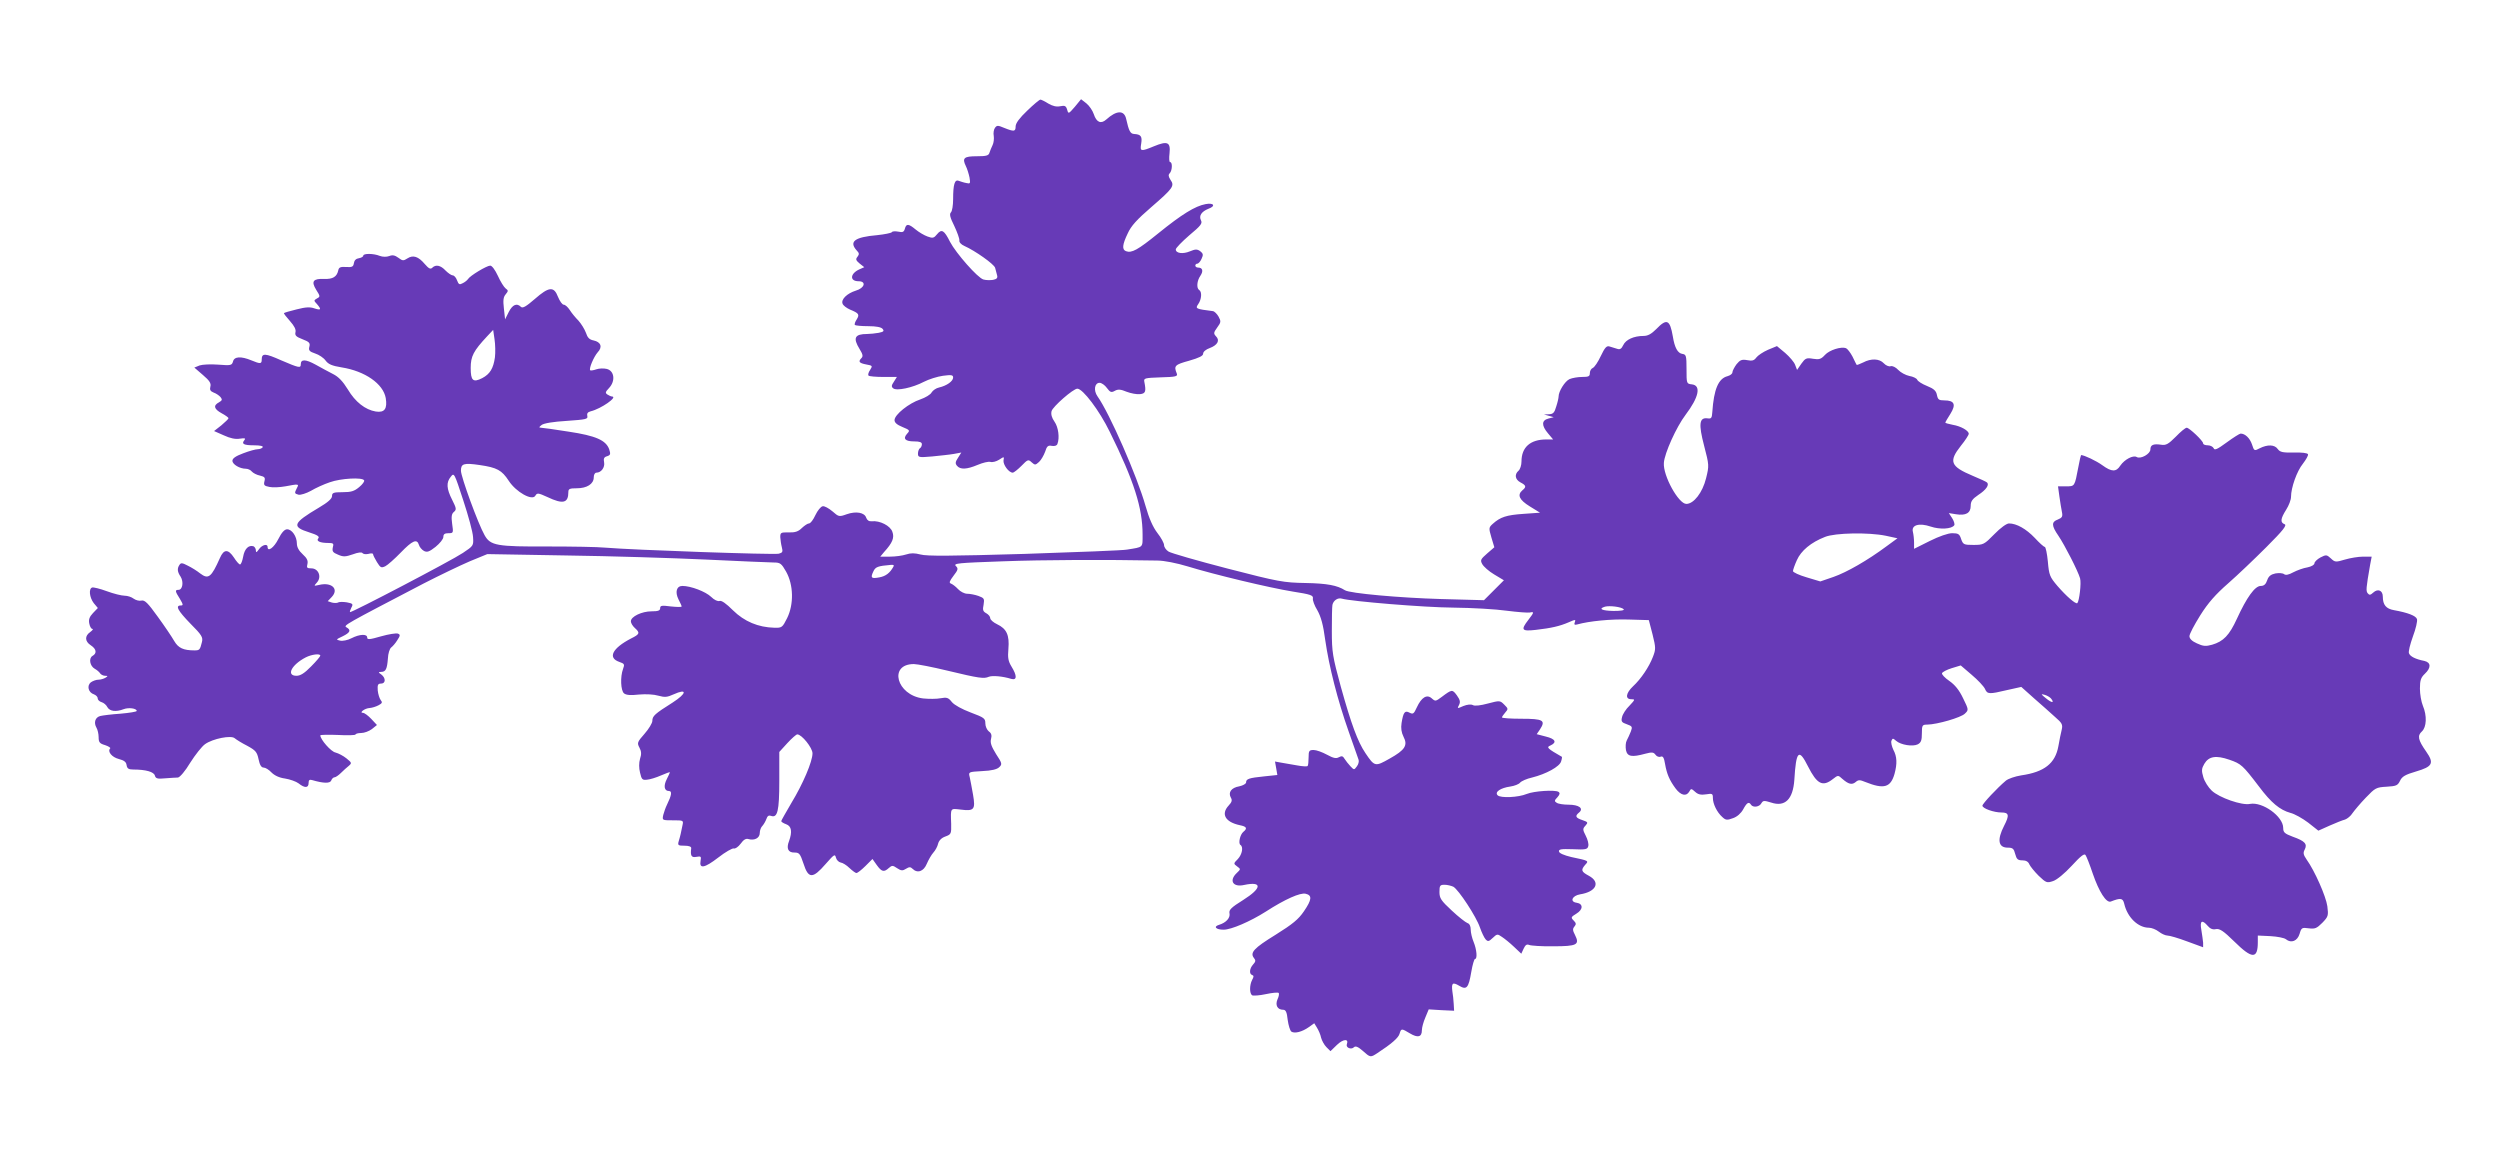 <?xml version="1.0" standalone="no"?>
<!DOCTYPE svg PUBLIC "-//W3C//DTD SVG 20010904//EN"
 "http://www.w3.org/TR/2001/REC-SVG-20010904/DTD/svg10.dtd">
<svg version="1.0" xmlns="http://www.w3.org/2000/svg"
 width="1280pt" height="599pt" viewBox="0 0 1280 599"
 preserveAspectRatio="xMidYMid meet">
<g transform="translate(0,599) scale(0.1,-0.1)"
fill="#673ab7" stroke="none">
<path d="M5259 5423 c-39 -37 -59 -64 -59 -80 0 -27 -8 -28 -58 -8 -33 14 -38
14 -48 0 -6 -8 -9 -27 -6 -41 2 -14 0 -35 -6 -47 -6 -12 -13 -30 -16 -39 -4
-15 -17 -18 -65 -18 -65 0 -76 -9 -56 -50 7 -14 15 -40 19 -59 5 -31 4 -33
-17 -28 -12 2 -29 8 -38 11 -21 9 -29 -18 -29 -94 0 -31 -5 -61 -11 -67 -9 -9
-5 -26 17 -70 15 -32 27 -65 26 -74 -2 -9 9 -21 25 -28 56 -25 152 -93 158
-112 3 -10 7 -27 10 -38 4 -14 -1 -20 -21 -24 -14 -2 -36 -2 -49 2 -29 8 -140
134 -171 193 -30 60 -43 67 -66 39 -16 -20 -22 -22 -49 -12 -17 6 -44 22 -61
36 -36 30 -48 31 -55 4 -5 -17 -11 -20 -34 -15 -16 3 -31 2 -33 -3 -3 -4 -37
-11 -75 -15 -116 -10 -145 -33 -105 -78 14 -14 14 -20 4 -33 -10 -12 -8 -18
11 -34 l24 -19 -27 -12 c-46 -22 -48 -60 -2 -60 41 0 31 -35 -14 -48 -45 -14
-77 -45 -68 -67 3 -9 20 -22 38 -30 46 -19 50 -25 34 -51 -8 -12 -12 -24 -9
-28 4 -3 34 -6 68 -6 41 0 67 -5 74 -14 9 -11 5 -15 -20 -20 -17 -3 -44 -6
-59 -6 -64 0 -74 -20 -39 -77 16 -26 19 -37 10 -46 -18 -18 -13 -26 24 -33 33
-6 33 -7 20 -28 -9 -13 -12 -26 -8 -29 3 -4 38 -7 76 -7 l69 0 -15 -24 c-13
-19 -14 -26 -4 -34 17 -15 100 3 157 33 25 13 69 27 98 31 44 6 52 4 52 -9 0
-19 -33 -42 -72 -51 -15 -3 -32 -15 -38 -25 -5 -11 -32 -27 -58 -36 -58 -19
-132 -78 -132 -106 0 -13 13 -24 40 -35 39 -16 40 -18 24 -35 -22 -25 -10 -39
37 -39 27 0 39 -4 39 -14 0 -8 -4 -18 -10 -21 -5 -3 -10 -16 -10 -27 0 -20 4
-21 73 -15 39 4 89 9 111 13 l38 7 -17 -27 c-14 -21 -15 -29 -5 -41 17 -20 49
-19 106 5 26 11 55 18 65 15 10 -3 30 2 44 11 26 17 27 17 23 -3 -3 -22 27
-63 47 -63 6 0 26 16 45 35 32 33 35 34 52 18 17 -15 19 -15 38 2 10 9 24 33
31 52 9 29 15 34 35 30 14 -2 25 1 28 10 12 31 5 86 -15 114 -14 20 -19 38
-15 54 6 23 111 115 132 115 28 0 113 -112 166 -221 124 -251 168 -390 168
-525 0 -70 6 -64 -80 -78 -18 -4 -255 -13 -525 -22 -378 -11 -500 -12 -532 -3
-31 8 -50 8 -74 0 -18 -6 -55 -11 -82 -11 l-50 0 19 23 c44 48 54 74 43 104
-10 31 -65 59 -106 54 -14 -1 -23 5 -28 18 -8 27 -52 35 -100 18 -39 -14 -41
-13 -73 15 -19 16 -41 28 -50 26 -10 -2 -26 -22 -37 -45 -11 -24 -25 -43 -33
-43 -7 0 -23 -11 -36 -23 -18 -18 -34 -24 -67 -23 -41 1 -44 -1 -44 -24 1 -14
4 -37 8 -52 6 -23 4 -28 -16 -33 -24 -6 -747 19 -887 31 -41 4 -174 6 -294 6
-262 -1 -295 4 -325 58 -33 58 -121 299 -121 330 0 36 14 41 96 29 89 -13 113
-26 149 -81 37 -57 120 -104 136 -76 9 15 14 15 62 -7 80 -38 107 -31 107 26
0 16 7 19 43 19 52 0 87 22 87 56 0 14 6 24 14 24 24 0 44 27 39 53 -4 19 0
27 15 31 18 6 19 11 11 36 -17 46 -68 69 -208 90 -69 11 -133 20 -141 20 -12
1 -11 3 3 14 11 9 61 17 128 21 100 7 110 9 106 25 -3 13 2 20 17 24 54 13
142 75 109 76 -5 0 -15 5 -23 10 -12 8 -11 13 8 33 34 36 28 88 -11 98 -16 4
-40 3 -54 -2 -14 -5 -28 -7 -31 -5 -8 8 18 69 38 92 26 27 17 53 -21 61 -21 4
-31 14 -39 39 -7 19 -24 46 -38 62 -15 15 -35 39 -45 55 -10 15 -23 27 -31 27
-7 0 -20 18 -29 40 -21 55 -46 53 -119 -11 -44 -38 -62 -49 -71 -40 -21 21
-43 11 -62 -26 l-19 -38 -6 55 c-5 43 -3 59 9 73 14 17 14 20 0 30 -9 7 -27
36 -40 65 -14 30 -30 52 -39 52 -18 0 -104 -52 -114 -69 -4 -6 -16 -16 -27
-21 -16 -9 -21 -7 -29 15 -5 14 -15 25 -22 25 -7 0 -24 12 -37 25 -25 27 -50
32 -68 14 -9 -9 -18 -4 -38 19 -33 39 -60 48 -89 29 -20 -13 -25 -13 -46 3
-18 13 -30 16 -47 9 -14 -5 -33 -5 -49 1 -32 13 -84 13 -84 1 0 -5 -10 -11
-22 -13 -15 -2 -24 -11 -26 -25 -3 -19 -9 -22 -40 -20 -29 2 -37 -2 -40 -17
-7 -33 -28 -46 -72 -44 -57 2 -68 -12 -41 -56 21 -33 21 -35 4 -44 -17 -10
-17 -11 0 -29 24 -28 21 -33 -13 -22 -22 8 -45 7 -91 -5 -34 -8 -63 -17 -65
-19 -2 -2 12 -20 30 -40 23 -26 32 -44 29 -57 -4 -17 2 -24 36 -37 34 -13 40
-19 35 -38 -5 -19 0 -25 30 -35 19 -6 43 -22 53 -36 14 -19 33 -27 82 -35 120
-19 213 -84 226 -157 9 -55 -6 -76 -51 -69 -54 9 -105 49 -143 113 -26 42 -48
65 -76 79 -22 11 -62 33 -89 48 -51 28 -76 29 -76 2 0 -21 -9 -19 -100 20 -83
37 -100 38 -100 4 0 -23 -7 -23 -53 -4 -53 22 -88 20 -94 -6 -6 -20 -11 -21
-75 -16 -39 3 -81 1 -96 -4 l-27 -11 44 -38 c34 -29 43 -43 38 -60 -4 -16 0
-23 17 -30 12 -4 28 -15 35 -23 10 -13 9 -17 -8 -27 -30 -16 -26 -34 14 -56
19 -10 35 -22 35 -25 0 -4 -17 -20 -37 -37 l-37 -29 50 -22 c32 -15 60 -21 82
-17 27 4 31 2 23 -8 -16 -19 -3 -26 51 -26 30 0 47 -4 43 -10 -3 -5 -15 -10
-25 -10 -11 0 -44 -9 -75 -21 -38 -14 -55 -26 -55 -38 0 -19 38 -41 69 -41 10
0 24 -6 30 -14 7 -8 26 -18 42 -21 24 -6 28 -10 23 -29 -5 -20 -1 -24 25 -29
17 -4 54 -2 82 3 69 13 71 13 59 -9 -13 -26 -13 -28 9 -34 11 -2 39 7 63 20
23 14 67 34 97 44 56 20 166 26 175 10 4 -5 -8 -21 -25 -35 -25 -21 -41 -26
-85 -26 -47 0 -54 -3 -54 -20 0 -13 -21 -32 -67 -59 -135 -80 -141 -98 -49
-127 41 -13 53 -21 46 -30 -13 -14 8 -24 51 -24 26 0 29 -3 23 -23 -4 -20 0
-26 27 -37 27 -12 38 -11 76 2 26 10 46 12 49 6 4 -5 17 -7 30 -4 13 4 24 3
24 -1 0 -5 9 -23 20 -41 18 -29 22 -31 43 -21 12 6 48 38 79 70 60 62 83 72
93 39 3 -11 15 -25 26 -31 16 -8 27 -4 59 21 22 18 40 40 40 51 0 14 7 19 26
19 25 0 26 1 19 48 -5 37 -3 51 9 61 14 12 13 18 -9 62 -29 57 -31 89 -7 118
17 22 18 20 64 -121 26 -79 49 -163 50 -188 3 -44 2 -45 -52 -81 -56 -38 -572
-308 -578 -303 -2 1 1 11 7 23 10 18 8 21 -23 27 -19 3 -40 3 -45 -1 -6 -3
-21 -3 -32 0 l-21 7 21 22 c38 41 -2 77 -66 61 -27 -6 -27 -6 -10 13 25 28 8
72 -29 72 -22 0 -25 3 -20 22 4 17 -2 30 -24 50 -20 18 -30 37 -30 55 0 36
-25 73 -50 73 -13 0 -28 -16 -45 -50 -22 -44 -55 -68 -55 -40 0 18 -29 10 -44
-12 -12 -17 -16 -19 -16 -6 0 9 -6 18 -12 21 -25 8 -46 -13 -53 -53 -4 -22
-11 -40 -16 -40 -5 0 -19 16 -31 35 -30 45 -52 44 -72 -2 -44 -99 -59 -111
-101 -79 -16 13 -45 31 -64 40 -28 15 -35 15 -42 4 -13 -19 -11 -36 6 -61 16
-26 10 -67 -11 -67 -19 0 -18 -7 7 -46 17 -29 18 -34 5 -34 -30 0 -16 -26 49
-93 58 -58 65 -70 59 -94 -10 -40 -12 -43 -38 -43 -57 0 -83 12 -104 48 -12
21 -49 76 -84 124 -51 71 -67 87 -84 83 -11 -3 -29 2 -40 10 -10 8 -31 15 -46
15 -15 0 -56 10 -91 23 -35 13 -69 21 -75 19 -19 -6 -14 -51 8 -80 l21 -25
-25 -26 c-18 -19 -23 -33 -19 -53 3 -16 10 -28 16 -28 6 0 1 -7 -11 -16 -29
-20 -28 -48 3 -68 29 -19 32 -41 9 -54 -21 -12 -14 -52 11 -66 11 -6 24 -17
28 -24 4 -6 16 -12 25 -12 15 0 15 -2 2 -10 -8 -5 -24 -10 -36 -10 -11 0 -28
-6 -38 -13 -23 -17 -14 -53 15 -62 10 -4 19 -12 19 -20 0 -8 9 -17 20 -20 11
-3 25 -15 30 -26 12 -21 44 -25 83 -10 26 10 67 4 67 -9 0 -4 -37 -10 -82 -14
-46 -3 -93 -9 -105 -12 -26 -7 -34 -34 -19 -60 6 -10 11 -32 11 -49 0 -25 5
-32 33 -40 18 -6 30 -14 26 -17 -15 -16 9 -45 44 -54 27 -7 38 -15 40 -31 3
-18 10 -23 35 -23 64 0 105 -12 110 -31 4 -15 13 -18 53 -14 27 2 56 4 65 4
10 1 38 34 63 76 26 41 60 84 76 95 39 28 134 47 152 30 7 -6 35 -24 63 -38
44 -24 51 -32 59 -70 6 -29 14 -42 26 -42 9 0 27 -11 40 -25 15 -15 39 -27 69
-31 25 -4 57 -15 70 -25 31 -25 51 -24 51 2 0 15 5 19 18 15 58 -17 92 -18 98
-2 3 9 11 16 16 16 6 0 21 10 33 22 13 13 31 29 41 37 16 14 15 16 -12 38 -16
13 -41 26 -56 30 -23 4 -78 67 -78 88 0 3 41 4 90 2 50 -3 90 -1 90 2 0 4 13
8 29 8 16 0 40 9 55 20 l26 21 -29 31 c-16 17 -35 31 -42 31 -23 0 9 24 34 25
12 1 32 7 45 14 19 10 21 15 11 27 -6 8 -13 30 -15 49 -2 29 1 35 17 35 24 0
25 28 2 46 -17 12 -17 13 -1 14 23 0 30 15 34 68 1 26 9 51 17 57 7 5 22 22
31 37 16 24 16 29 3 34 -9 3 -47 -3 -86 -14 -59 -17 -71 -18 -71 -6 0 19 -38
18 -81 -4 -19 -10 -45 -15 -58 -12 -22 5 -21 6 13 22 39 19 45 32 20 46 -17
10 -10 13 396 225 80 41 186 92 235 113 l90 37 405 -7 c223 -3 545 -13 715
-21 171 -8 326 -15 347 -15 33 0 39 -5 63 -47 38 -68 40 -167 5 -238 -24 -48
-27 -50 -65 -49 -83 2 -154 32 -212 89 -35 35 -59 52 -69 48 -9 -3 -27 5 -43
21 -28 27 -104 56 -147 56 -30 0 -39 -31 -20 -69 9 -17 16 -33 16 -36 0 -4
-25 -3 -55 0 -47 6 -55 5 -55 -9 0 -12 -10 -16 -44 -16 -50 0 -106 -27 -106
-51 0 -9 9 -24 20 -34 28 -25 26 -32 -19 -54 -96 -50 -121 -99 -60 -120 26 -9
28 -12 19 -36 -15 -40 -12 -111 5 -125 11 -9 34 -11 77 -6 36 3 76 1 99 -6 33
-9 45 -8 78 7 71 32 68 5 -5 -42 -92 -58 -104 -69 -104 -94 0 -11 -18 -41 -40
-66 -37 -42 -39 -47 -26 -71 10 -18 11 -34 3 -57 -6 -21 -6 -47 0 -71 8 -35
12 -39 36 -36 15 1 47 11 72 22 25 11 45 18 45 16 0 -2 -7 -17 -16 -35 -18
-35 -13 -61 11 -61 17 0 14 -21 -10 -70 -7 -14 -15 -37 -19 -52 -6 -28 -6 -28
49 -28 55 0 55 0 49 -27 -3 -16 -7 -35 -9 -43 -2 -8 -6 -25 -10 -37 -6 -21 -3
-23 30 -23 23 0 35 -5 34 -13 -5 -39 1 -49 27 -44 23 4 25 2 21 -20 -8 -43 20
-38 90 16 37 29 73 49 80 47 7 -3 23 8 35 24 15 21 27 28 40 24 30 -9 58 5 58
31 0 13 6 30 14 37 7 8 16 24 20 35 5 15 12 20 23 16 34 -13 43 24 43 179 l0
148 41 45 c23 25 46 45 51 45 23 0 78 -69 78 -97 0 -42 -49 -157 -108 -254
-28 -48 -52 -90 -52 -93 0 -4 11 -11 25 -16 28 -10 32 -39 15 -86 -15 -38 -5
-60 28 -59 24 0 29 -6 46 -57 25 -78 47 -78 113 -2 44 50 48 53 53 33 3 -12
14 -23 24 -25 10 -1 31 -14 45 -28 15 -14 31 -26 36 -26 5 0 26 16 46 36 l36
36 22 -31 c25 -35 37 -38 62 -15 16 14 20 14 42 -1 21 -14 29 -14 46 -3 16 10
23 10 33 0 25 -25 57 -14 73 25 9 21 24 47 34 58 10 11 21 31 24 45 4 16 17
30 37 37 30 11 31 14 30 65 -3 83 -5 79 48 73 70 -9 77 0 64 76 -6 35 -14 76
-17 90 -7 27 -7 27 64 31 48 2 76 9 87 20 16 15 15 20 -16 67 -24 39 -31 58
-26 77 5 19 2 30 -11 39 -10 8 -18 26 -18 41 0 26 -6 30 -75 56 -45 17 -83 38
-96 53 -18 23 -26 26 -58 20 -20 -4 -61 -4 -90 -1 -136 17 -178 176 -47 176
17 0 95 -15 173 -34 162 -39 186 -42 211 -31 18 7 70 3 115 -11 29 -8 30 16 1
63 -17 28 -20 45 -16 91 6 70 -9 103 -58 126 -19 9 -35 23 -35 31 0 8 -9 19
-20 25 -17 9 -20 17 -14 44 5 31 3 34 -27 45 -17 6 -43 11 -57 11 -14 0 -35
11 -47 24 -12 13 -28 25 -36 28 -11 4 -8 12 13 40 24 31 25 37 12 50 -14 14
12 16 238 24 213 8 532 9 793 4 35 0 100 -13 156 -30 137 -42 416 -109 539
-129 90 -14 105 -19 102 -35 -2 -9 8 -37 23 -61 18 -32 30 -74 40 -151 20
-138 63 -307 120 -469 25 -71 48 -137 51 -145 3 -8 -1 -24 -9 -34 -14 -19 -14
-19 -33 1 -10 11 -24 28 -30 38 -8 14 -14 16 -29 8 -14 -8 -28 -5 -61 13 -24
13 -54 24 -68 24 -23 0 -26 -4 -26 -38 0 -21 -2 -41 -5 -44 -3 -3 -27 -2 -53
3 -26 5 -62 11 -81 14 l-33 6 6 -34 6 -35 -67 -7 c-79 -8 -93 -13 -93 -31 0
-7 -16 -16 -35 -20 -41 -7 -58 -31 -43 -58 8 -13 5 -23 -11 -40 -41 -44 -18
-85 57 -101 35 -7 40 -16 18 -34 -17 -14 -27 -59 -15 -67 16 -10 9 -48 -13
-72 -23 -23 -23 -24 -4 -38 19 -14 19 -14 -2 -34 -41 -39 -19 -74 38 -61 94
20 92 -16 -5 -77 -61 -38 -74 -51 -70 -68 5 -23 -17 -48 -53 -59 -31 -9 -17
-25 23 -25 39 0 136 42 215 92 99 64 178 99 205 92 34 -8 32 -30 -9 -90 -28
-41 -57 -65 -145 -120 -112 -69 -133 -92 -110 -120 9 -11 8 -18 -5 -32 -19
-21 -21 -49 -5 -54 9 -3 9 -9 0 -25 -14 -27 -14 -70 0 -79 6 -3 38 -1 70 6 33
7 62 10 66 6 3 -3 1 -18 -6 -32 -13 -30 -1 -54 29 -54 13 0 19 -12 23 -52 4
-28 12 -55 19 -60 17 -11 55 -1 89 23 l28 20 14 -23 c8 -13 18 -35 21 -51 4
-15 16 -37 27 -48 l21 -21 33 32 c32 31 62 33 51 4 -7 -18 22 -30 36 -16 8 8
21 3 45 -18 39 -35 40 -35 75 -12 72 47 109 79 114 100 8 27 10 27 53 1 40
-24 61 -19 61 16 0 14 8 43 18 66 l17 41 65 -4 65 -3 -2 35 c-1 19 -4 49 -7
65 -5 42 1 48 35 28 38 -23 48 -12 62 71 6 36 15 66 19 66 13 0 9 48 -7 87 -8
19 -15 48 -15 64 0 17 -6 30 -17 33 -10 4 -46 32 -80 64 -55 51 -63 63 -63 95
0 33 3 37 26 37 14 0 34 -5 45 -10 27 -15 118 -154 136 -208 9 -26 22 -53 29
-61 12 -13 17 -12 37 7 22 21 24 21 47 5 14 -9 42 -32 62 -51 l37 -35 12 26
c9 19 16 24 28 19 9 -4 65 -8 124 -7 122 0 136 8 111 58 -12 23 -13 31 -3 43
10 12 9 18 -4 31 -15 15 -14 18 14 35 35 21 36 51 1 56 -36 5 -23 36 18 43 83
13 106 62 45 95 -39 21 -42 29 -19 56 20 21 19 21 -71 40 -37 9 -61 19 -63 28
-2 12 10 14 71 12 66 -3 75 -1 79 16 3 10 -3 34 -13 53 -16 31 -16 36 -2 51
15 17 14 19 -15 29 -36 12 -39 21 -17 39 25 21 -1 40 -54 40 -25 0 -53 4 -61
10 -12 7 -12 12 4 28 13 15 14 22 5 28 -19 11 -125 4 -162 -11 -43 -18 -134
-22 -149 -7 -17 17 15 38 65 45 21 3 44 12 50 20 7 8 34 20 61 26 72 18 142
56 149 83 4 12 5 23 4 23 -75 43 -81 49 -59 58 35 16 26 34 -24 46 l-46 12 17
25 c30 46 16 54 -95 54 -55 0 -100 3 -100 7 0 3 8 15 17 25 16 18 15 20 -5 40
-22 22 -23 22 -84 6 -37 -10 -68 -14 -77 -8 -10 5 -29 3 -49 -5 -31 -14 -32
-13 -22 5 8 16 6 26 -11 50 -23 31 -25 31 -77 -8 -31 -23 -33 -24 -51 -8 -25
23 -53 6 -77 -46 -15 -33 -19 -36 -37 -27 -24 13 -32 3 -41 -53 -4 -26 -1 -48
10 -70 23 -44 8 -68 -71 -112 -74 -42 -77 -42 -124 28 -40 59 -73 150 -126
340 -42 154 -46 178 -46 285 0 64 1 124 3 134 5 23 28 38 48 32 48 -14 422
-45 570 -46 96 -1 220 -8 275 -16 55 -7 108 -11 118 -9 23 5 22 1 -8 -38 -40
-52 -34 -59 38 -51 79 9 123 19 169 39 34 15 37 15 31 0 -5 -12 -1 -15 13 -11
61 17 172 28 263 25 l103 -3 19 -73 c17 -69 17 -76 2 -115 -20 -52 -61 -113
-102 -151 -37 -35 -41 -66 -9 -66 21 0 20 -2 -9 -33 -18 -17 -35 -44 -38 -58
-6 -23 -2 -28 24 -37 28 -10 30 -13 21 -37 -6 -15 -15 -35 -21 -46 -6 -11 -7
-33 -4 -50 7 -33 30 -37 99 -18 34 9 42 8 52 -5 6 -9 18 -14 27 -10 11 4 17
-5 22 -37 9 -52 23 -84 54 -126 27 -36 55 -42 70 -16 9 17 11 16 30 -1 15 -14
30 -17 56 -13 32 5 35 4 35 -19 0 -30 21 -73 48 -97 18 -17 25 -17 55 -6 21 7
41 25 52 45 19 35 29 41 40 24 10 -16 43 -12 53 7 9 15 14 15 50 4 71 -24 112
16 119 116 9 150 23 163 70 69 46 -91 75 -106 127 -65 27 21 27 21 49 1 31
-27 49 -32 68 -16 14 12 21 12 50 0 95 -38 129 -28 149 42 14 52 13 88 -6 123
-8 17 -13 38 -10 46 6 14 8 14 24 0 24 -21 85 -31 111 -18 17 9 21 21 21 56 0
42 2 45 28 45 51 1 172 36 192 56 20 19 20 20 -9 79 -20 42 -42 69 -71 89 -22
15 -39 33 -37 39 2 6 24 18 50 26 l46 14 56 -48 c31 -26 62 -59 68 -72 12 -28
21 -28 114 -6 l72 16 66 -59 c37 -32 85 -75 107 -95 36 -31 40 -39 34 -65 -4
-16 -12 -54 -17 -84 -16 -89 -72 -133 -191 -150 -31 -5 -66 -17 -78 -27 -44
-37 -120 -118 -120 -128 0 -14 58 -35 98 -35 38 0 41 -14 13 -68 -37 -72 -30
-112 19 -112 25 0 31 -5 38 -33 7 -26 13 -32 37 -32 18 0 30 -7 35 -20 5 -11
26 -37 48 -59 38 -36 42 -38 74 -27 19 6 59 39 95 78 46 50 65 65 71 55 5 -7
22 -50 37 -95 32 -93 69 -151 92 -143 51 20 62 18 69 -11 16 -70 71 -123 127
-123 13 0 36 -9 50 -20 14 -11 34 -20 44 -20 11 0 56 -13 101 -30 l82 -30 0
23 c-1 12 -5 41 -9 65 -9 48 3 56 33 21 12 -14 25 -20 42 -16 19 3 38 -9 94
-64 91 -90 120 -90 120 -3 l0 34 64 -3 c36 -2 72 -9 80 -16 27 -22 59 -9 70
28 9 31 12 33 47 28 32 -4 41 0 69 28 31 32 32 37 26 85 -7 51 -65 182 -106
239 -17 25 -19 34 -10 51 15 29 1 44 -61 66 -42 16 -49 22 -49 45 0 59 -106
135 -170 123 -41 -9 -158 32 -196 68 -17 16 -37 47 -43 69 -10 33 -9 44 5 68
23 39 60 45 129 21 60 -21 67 -27 151 -137 62 -83 107 -120 161 -135 21 -5 62
-28 91 -50 l52 -41 58 26 c31 14 67 28 79 31 11 4 29 18 38 33 10 14 40 50 68
79 48 50 53 53 106 56 50 3 57 6 69 30 10 22 27 32 82 48 85 25 94 42 52 102
-42 60 -46 81 -22 103 24 22 27 80 5 132 -8 19 -15 59 -15 87 0 43 5 57 25 76
33 31 32 58 -2 66 -46 9 -73 23 -79 39 -4 8 6 47 20 86 15 40 24 79 21 89 -5
17 -46 33 -118 46 -40 7 -57 27 -57 69 0 32 -25 43 -49 21 -14 -13 -20 -14
-28 -4 -10 12 -9 25 12 146 l8 42 -44 0 c-24 0 -66 -7 -93 -15 -47 -14 -51
-14 -72 6 -21 19 -24 20 -53 5 -17 -9 -31 -23 -31 -30 0 -8 -16 -17 -36 -21
-20 -3 -53 -15 -72 -25 -24 -13 -39 -16 -47 -10 -7 6 -27 7 -45 4 -23 -5 -35
-14 -42 -35 -7 -21 -17 -29 -33 -29 -30 0 -72 -59 -122 -168 -39 -85 -69 -116
-127 -133 -32 -9 -46 -8 -78 7 -25 11 -38 24 -38 37 0 11 25 58 55 106 40 64
79 108 143 164 48 42 136 126 196 186 87 87 106 112 93 117 -23 9 -21 28 8 74
14 22 25 51 25 66 0 47 30 132 61 170 16 21 28 42 26 48 -3 7 -31 10 -73 9
-57 -1 -70 2 -82 18 -16 23 -52 24 -92 4 -28 -15 -29 -14 -40 20 -11 32 -35
55 -58 55 -5 0 -37 -20 -71 -45 -49 -36 -63 -42 -67 -30 -4 8 -17 15 -30 15
-13 0 -24 4 -24 10 0 13 -71 80 -84 80 -7 0 -32 -21 -56 -46 -38 -38 -50 -45
-75 -41 -40 6 -55 -1 -55 -24 0 -23 -50 -51 -70 -39 -18 11 -62 -12 -84 -44
-21 -33 -44 -33 -92 2 -30 22 -93 52 -109 52 -1 0 -8 -28 -14 -62 -19 -100
-18 -98 -63 -98 l-41 0 7 -51 c4 -29 10 -65 13 -80 5 -24 1 -30 -21 -39 -33
-12 -33 -31 3 -83 33 -49 100 -180 111 -218 7 -24 -4 -116 -14 -127 -8 -7 -57
36 -102 88 -39 46 -43 55 -49 125 -4 41 -11 75 -16 75 -5 0 -28 21 -51 46 -44
46 -93 74 -132 74 -12 0 -43 -22 -75 -55 -52 -53 -56 -55 -107 -55 -49 0 -53
2 -63 30 -8 26 -15 30 -46 30 -21 0 -67 -16 -115 -40 l-80 -40 0 32 c0 18 -3
43 -6 55 -9 35 32 47 91 27 47 -16 108 -13 121 7 3 5 -2 22 -11 36 l-17 26 37
-6 c50 -8 75 6 75 43 0 23 8 35 39 56 40 26 58 52 44 64 -4 4 -37 19 -73 34
-114 48 -124 73 -60 154 22 27 40 55 40 61 0 16 -40 39 -82 46 -21 4 -38 9
-38 11 0 3 12 23 26 45 30 48 21 69 -31 69 -28 0 -33 4 -38 28 -4 21 -16 32
-51 46 -25 10 -47 24 -50 32 -3 7 -21 16 -40 19 -19 4 -45 18 -57 31 -13 14
-30 22 -39 19 -9 -3 -25 4 -35 15 -22 24 -65 26 -106 4 -17 -8 -32 -14 -33
-12 -1 2 -11 20 -21 42 -11 21 -26 40 -33 43 -25 10 -85 -9 -108 -34 -20 -22
-30 -25 -61 -20 -34 6 -40 3 -60 -25 l-22 -32 -10 26 c-5 14 -28 41 -51 61
l-42 35 -46 -19 c-25 -11 -52 -29 -60 -40 -11 -15 -21 -18 -46 -13 -28 5 -37
1 -55 -21 -11 -15 -21 -34 -21 -41 0 -8 -11 -16 -25 -20 -47 -12 -70 -67 -78
-184 -2 -30 -5 -35 -24 -32 -43 6 -47 -29 -18 -140 26 -100 26 -102 10 -167
-18 -73 -63 -131 -101 -131 -40 0 -120 145 -115 210 3 49 64 184 111 246 68
90 81 150 33 156 -28 3 -28 4 -28 78 0 69 -2 75 -21 78 -24 3 -40 32 -49 89
-15 87 -31 94 -85 38 -25 -25 -43 -35 -65 -35 -50 0 -91 -19 -104 -47 -9 -19
-17 -24 -31 -19 -11 3 -28 9 -39 12 -15 5 -24 -5 -45 -49 -14 -30 -32 -57 -41
-61 -8 -3 -15 -15 -15 -26 0 -17 -6 -20 -40 -20 -21 0 -50 -5 -64 -11 -24 -11
-56 -63 -56 -89 0 -7 -5 -30 -12 -51 -9 -32 -16 -39 -37 -40 l-26 -1 25 -7 25
-7 -27 -7 c-36 -9 -36 -36 -2 -76 l26 -31 -35 0 c-82 0 -127 -40 -127 -113 0
-19 -7 -40 -15 -47 -22 -19 -18 -45 10 -60 29 -15 31 -23 10 -40 -28 -24 -17
-49 38 -83 l52 -32 -85 -6 c-87 -6 -118 -16 -157 -51 -21 -19 -21 -22 -7 -70
l15 -50 -37 -32 c-33 -29 -36 -34 -25 -54 7 -13 34 -37 61 -53 l50 -30 -51
-51 -51 -51 -222 6 c-209 6 -466 29 -490 45 -39 25 -92 35 -201 37 -113 2
-137 6 -400 74 -154 40 -290 79 -302 87 -13 8 -23 23 -23 33 0 10 -15 38 -34
62 -23 30 -43 75 -61 139 -43 152 -184 474 -246 561 -21 30 -15 69 11 69 10 0
27 -12 37 -26 17 -23 23 -25 41 -15 16 9 30 8 61 -5 21 -8 52 -14 68 -12 28 3
32 13 22 63 -4 19 2 20 84 23 79 2 88 5 82 20 -16 39 -10 45 63 65 52 15 72
25 72 36 0 10 14 22 34 29 40 15 53 39 32 60 -13 14 -13 19 6 45 20 27 20 32
7 56 -8 14 -21 27 -29 28 -88 11 -91 13 -75 36 17 24 20 63 5 72 -15 9 -12 48
6 73 16 24 12 42 -12 42 -8 0 -14 5 -14 10 0 6 5 10 10 10 6 0 16 11 22 25 10
21 8 27 -7 39 -16 11 -24 11 -53 -1 -36 -15 -72 -10 -72 10 0 7 31 39 69 72
60 50 68 61 60 77 -12 23 3 45 38 59 39 14 28 32 -14 24 -54 -10 -122 -52
-243 -150 -105 -85 -136 -102 -165 -91 -21 8 -19 33 9 91 17 38 47 71 120 134
112 97 121 109 99 140 -11 17 -12 26 -4 34 13 13 15 57 2 57 -5 0 -6 20 -3 45
6 57 -10 65 -80 36 -68 -28 -72 -27 -65 14 6 37 -2 47 -36 49 -20 1 -27 15
-41 77 -10 46 -49 45 -102 -3 -27 -24 -50 -15 -64 28 -6 18 -23 43 -38 55
l-27 21 -32 -39 c-32 -37 -33 -37 -39 -15 -6 20 -12 23 -36 18 -19 -4 -39 1
-61 14 -17 11 -36 20 -40 20 -5 0 -35 -25 -68 -57z m-2725 -1263 c-8 -56 -25
-85 -65 -106 -47 -24 -59 -13 -59 52 0 60 14 87 84 162 l31 33 7 -48 c4 -26 5
-68 2 -93z m7121 -913 l60 -13 -56 -41 c-97 -72 -203 -133 -272 -157 l-67 -23
-70 21 c-38 11 -70 26 -70 32 0 6 9 32 20 56 21 48 72 91 144 119 51 21 224
24 311 6z m-5081 -159 c-18 -32 -39 -48 -71 -54 -42 -8 -47 -3 -32 29 11 25
23 29 92 35 12 1 16 -2 11 -10z m3739 -217 c6 -6 -14 -9 -52 -9 -59 1 -80 11
-43 22 24 6 83 -1 95 -13z m-6673 -238 c0 -4 -21 -29 -47 -55 -34 -35 -55 -48
-75 -48 -54 0 -26 56 47 94 31 16 75 21 75 9z m8861 -219 c20 -25 4 -24 -26 1
-26 21 -27 23 -8 18 12 -3 28 -12 34 -19z"/>
</g>
</svg>
